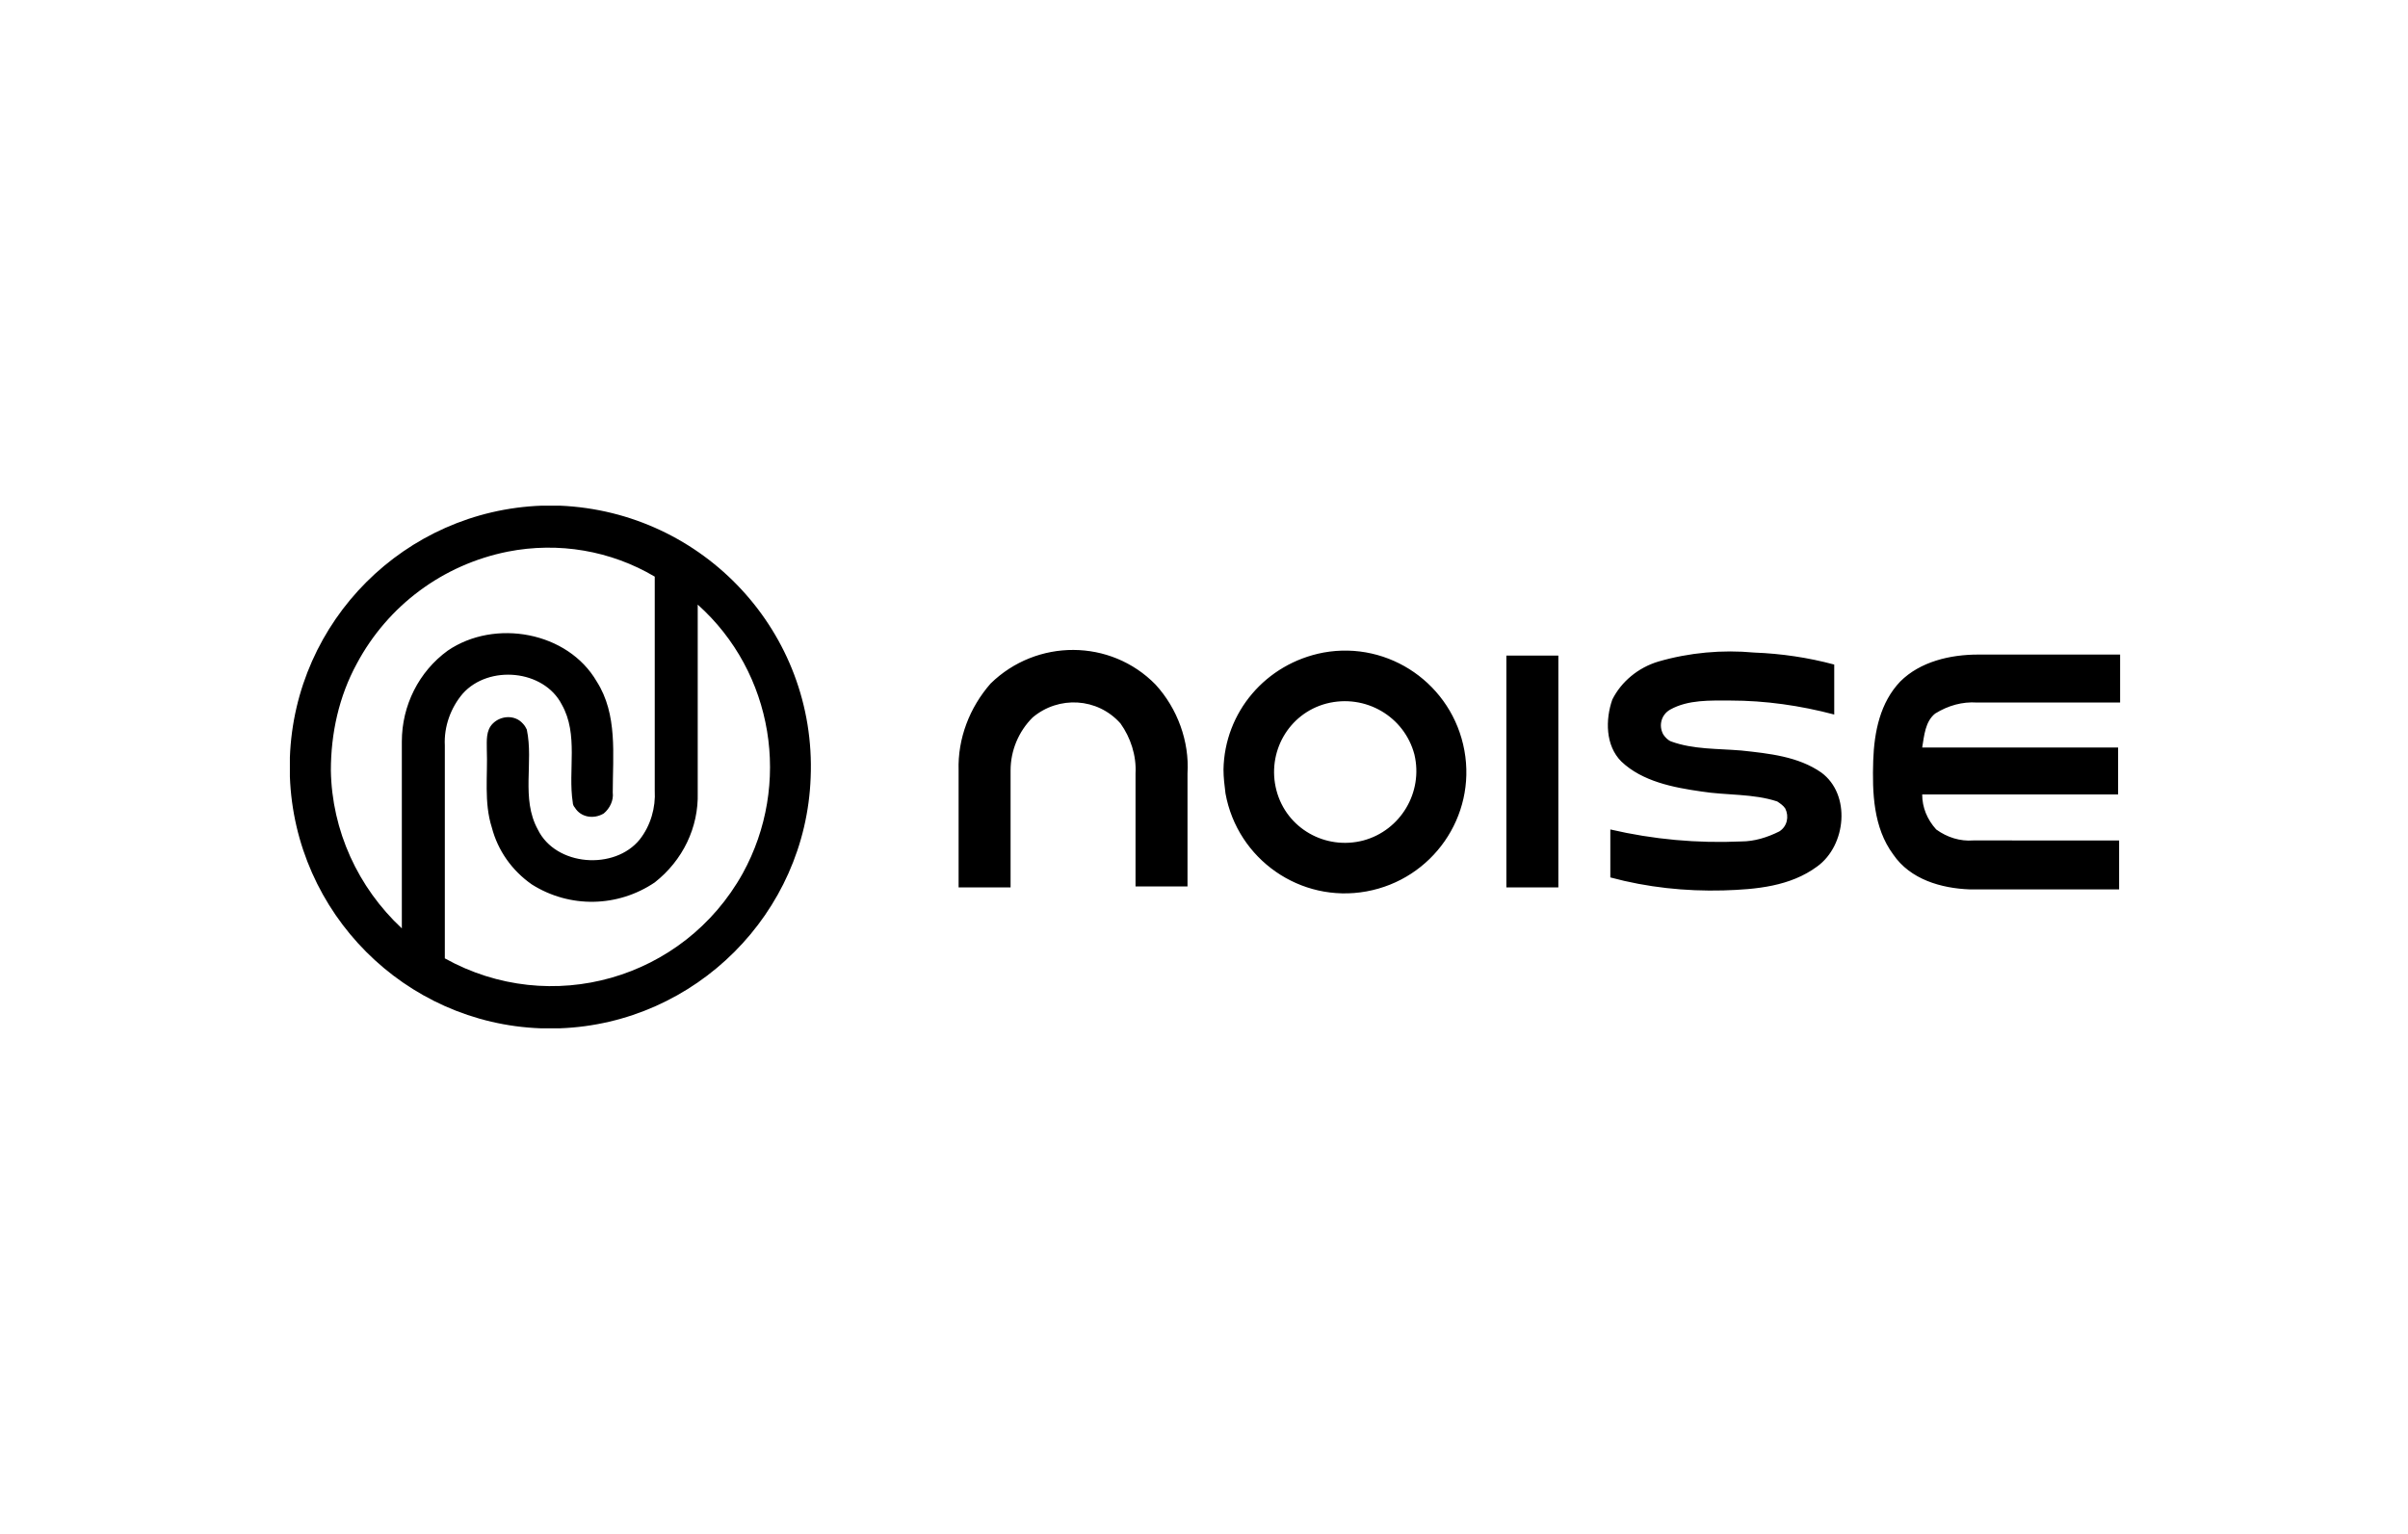 <?xml version="1.0" encoding="UTF-8"?> <svg xmlns="http://www.w3.org/2000/svg" xmlns:xlink="http://www.w3.org/1999/xlink" version="1.0" id="Layer_1" x="0px" y="0px" viewBox="0 0 240.9 153.5" style="enable-background:new 0 0 240.9 153.5;" xml:space="preserve"> <style type="text/css"> .st0{fill:none;} </style> <path d="M54.2,50.6H56c14.4,0.6,25.7,12.7,25.1,27.2c-0.5,13.6-11.5,24.6-25.1,25.1h-1.9C40.5,102.4,29.5,91.4,29,77.7v-1.9 C29.5,62.1,40.5,51.1,54.2,50.6 M50.8,55.2c-6.5,1.3-12,5.4-15.1,11.2c-1.8,3.3-2.6,7-2.6,10.7c0.1,6,2.7,11.7,7.1,15.8 c0-6.2,0-12.5,0-18.7c0-3.6,1.7-7,4.6-9.1c4.7-3.2,12-1.9,14.9,3.1c2.1,3.3,1.6,7.3,1.6,11.1c0.1,0.8-0.3,1.6-0.9,2.1 c-1,0.6-2.3,0.4-2.9-0.6c-0.1-0.1-0.2-0.3-0.2-0.5c-0.5-3.2,0.6-6.8-1.1-9.8c-1.8-3.5-7.3-4-9.9-1.1c-1.2,1.4-1.9,3.3-1.8,5.2 c0,7.1,0,14.2,0,21.3c10.6,5.9,23.9,2.1,29.8-8.5c4.9-8.9,3.1-20.1-4.5-26.9c0,6.3,0,12.5,0,18.8c0.1,3.5-1.5,6.8-4.3,9 c-3.7,2.5-8.5,2.6-12.3,0.2c-2-1.4-3.4-3.4-4-5.7c-0.8-2.5-0.4-5.2-0.5-7.8c0-0.9-0.1-1.9,0.6-2.6c0.8-0.8,2.2-0.9,3,0 c0.2,0.2,0.3,0.4,0.4,0.6c0.7,3.3-0.6,6.9,1.1,10c1.8,3.7,7.7,4.1,10.2,1c1.1-1.4,1.6-3.2,1.5-4.9c0-7.1,0-14.3,0-21.4 C61.1,55.1,55.9,54.2,50.8,55.2 M99.1,68.4c4.6-4.5,12-4.5,16.5,0.1c2.2,2.4,3.4,5.7,3.2,8.9c0,3.8,0,7.6,0,11.3c-1.7,0-3.5,0-5.2,0 V77.4c0.1-1.8-0.5-3.6-1.5-5c-2.3-2.6-6.2-2.8-8.8-0.6c-1.4,1.4-2.2,3.3-2.2,5.3c0,3.9,0,7.8,0,11.7c-1.8,0-3.5,0-5.2,0 c0-3.9,0-7.8,0-11.7C95.8,73.9,97,70.8,99.1,68.4 M132.4,65.3c6.6-1.2,12.9,3.2,14.1,9.8c1.2,6.6-3.2,12.9-9.8,14.1 c-6.6,1.2-12.9-3.2-14.1-9.8c-0.1-0.8-0.2-1.6-0.2-2.4C122.5,71.3,126.6,66.4,132.4,65.3 M132.7,70.4c-3.8,1-6,4.9-5,8.7 s4.9,6,8.7,5c3.7-1,6-4.8,5.1-8.6C140.5,71.7,136.6,69.4,132.7,70.4C132.8,70.4,132.7,70.4,132.7,70.4 M165.9,66.2 c3.1-0.9,6.4-1.2,9.6-0.9c2.7,0.1,5.4,0.5,8,1.2c0,1.7,0,3.3,0,5c-3.4-0.9-6.9-1.4-10.4-1.4c-2,0-4.2-0.1-6,0.9 c-0.9,0.5-1.2,1.6-0.7,2.5c0.2,0.3,0.5,0.6,0.8,0.7c2.2,0.8,4.6,0.7,7,0.9c2.8,0.3,5.7,0.6,8,2.2c3,2.2,2.5,7.3-0.4,9.4 c-2.7,2-6.1,2.3-9.4,2.4c-3.8,0.1-7.6-0.3-11.3-1.3c0-1.6,0-3.2,0-4.8c4.3,1,8.7,1.4,13.1,1.2c1.3,0,2.6-0.4,3.8-1 c0.8-0.5,1-1.5,0.6-2.3c-0.2-0.3-0.5-0.5-0.8-0.7c-2.4-0.8-5.1-0.6-7.6-1c-2.8-0.4-5.9-1-8-3c-1.6-1.6-1.6-4.2-0.9-6.2 C162.2,68.2,163.9,66.8,165.9,66.2 M150.7,65.6c1.8,0,3.5,0,5.2,0c0,7.7,0,15.5,0,23.2c-1.8,0-3.5,0-5.2,0 C150.7,81.1,150.7,73.3,150.7,65.6 M190.1,68.2c2-2,5-2.7,7.8-2.7c4.7,0,9.4,0,14.2,0v4.8h-14.3c-1.5-0.1-2.9,0.3-4.2,1.1 c-1,0.8-1.1,2.2-1.3,3.4c6.5,0,13.1,0,19.6,0v4.7h-19.6c0,1.3,0.5,2.5,1.4,3.5c1.1,0.8,2.4,1.2,3.7,1.1H212v4.9c-5,0-9.9,0-14.9,0 c-2.9-0.1-6-1-7.7-3.5c-2-2.7-2.1-6.2-2-9.4C187.5,73.2,188.1,70.3,190.1,68.2L190.1,68.2z"></path> <rect x="22.9" y="45.5" class="st0" width="195.1" height="62.5"></rect> </svg> 